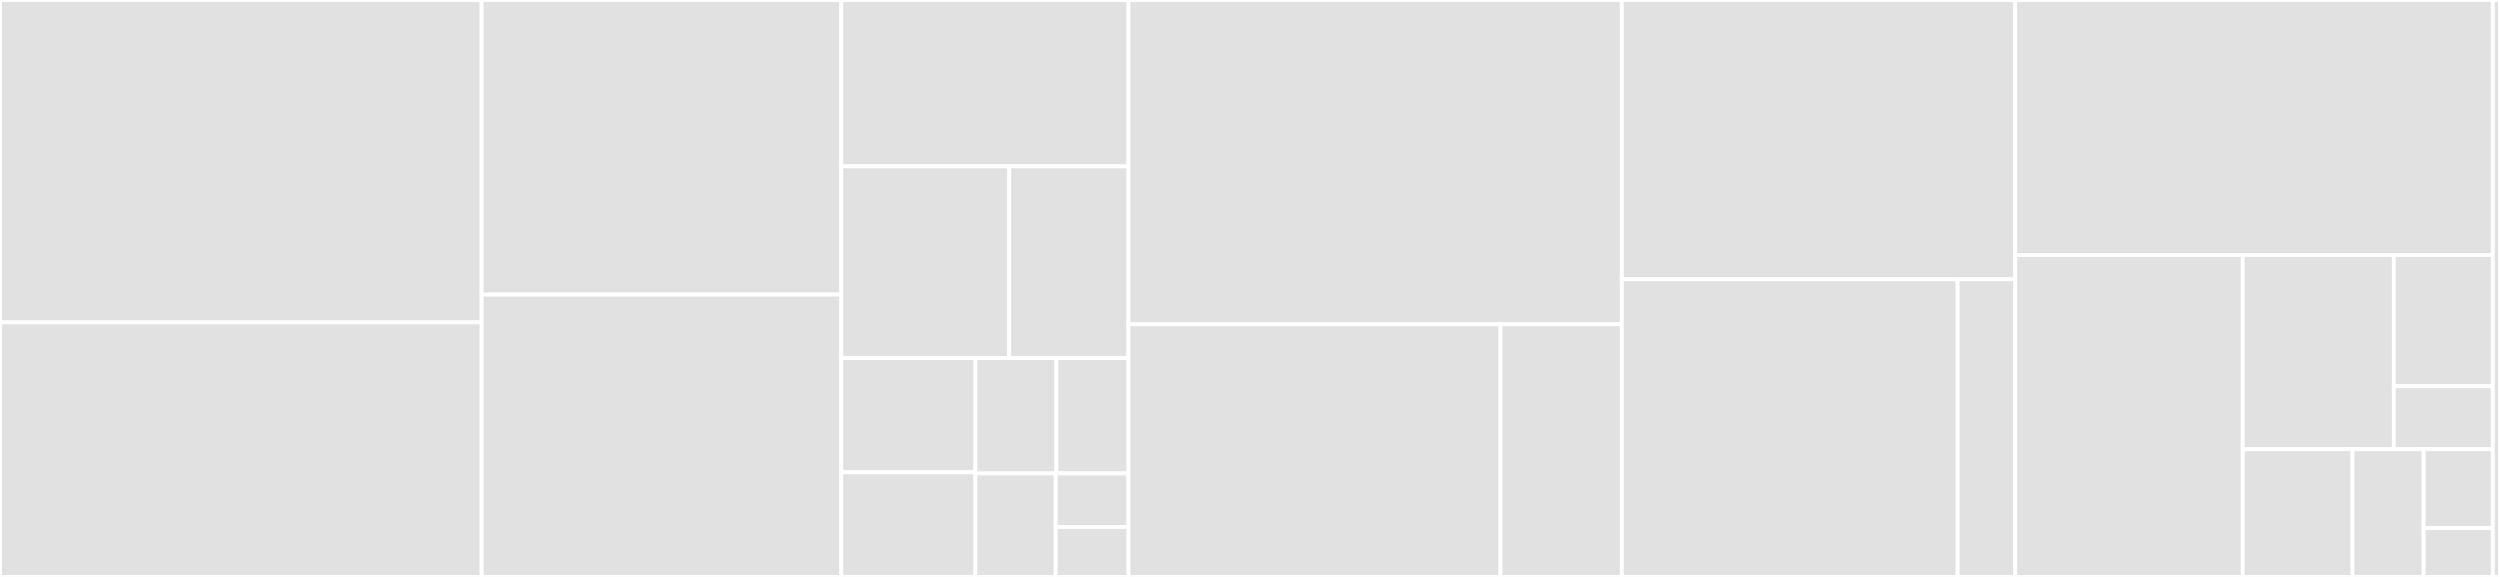<svg baseProfile="full" width="650" height="150" viewBox="0 0 650 150" version="1.1"
xmlns="http://www.w3.org/2000/svg" xmlns:ev="http://www.w3.org/2001/xml-events"
xmlns:xlink="http://www.w3.org/1999/xlink">

<rect x="0" y="0" width="650" height="150" fill="#333333" stroke="none"/>

<style>rect.s{mask:url(#mask);}</style>
<defs>
  <pattern id="white" width="4" height="4" patternUnits="userSpaceOnUse" patternTransform="rotate(45)">
    <rect width="2" height="2" transform="translate(0,0)" fill="white"></rect>
  </pattern>
  <mask id="mask">
    <rect x="0" y="0" width="100%" height="100%" fill="url(#white)"></rect>
  </mask>
</defs>

<rect x="0" y="0" width="125.225" height="83.832" fill="#e1e1e1" stroke="white" stroke-width="1" class=" tooltipped" data-content="donkeycar/parts/controller.py"><title>donkeycar/parts/controller.py</title></rect>
<rect x="0" y="83.832" width="125.225" height="66.168" fill="#e1e1e1" stroke="white" stroke-width="1" class=" tooltipped" data-content="donkeycar/parts/actuator.py"><title>donkeycar/parts/actuator.py</title></rect>
<rect x="125.225" y="0" width="93.509" height="76.596" fill="#e1e1e1" stroke="white" stroke-width="1" class=" tooltipped" data-content="donkeycar/parts/keras.py"><title>donkeycar/parts/keras.py</title></rect>
<rect x="125.225" y="76.596" width="93.509" height="73.404" fill="#e1e1e1" stroke="white" stroke-width="1" class=" tooltipped" data-content="donkeycar/parts/datastore.py"><title>donkeycar/parts/datastore.py</title></rect>
<rect x="218.734" y="0" width="74.667" height="43.26" fill="#e1e1e1" stroke="white" stroke-width="1" class=" tooltipped" data-content="donkeycar/parts/camera.py"><title>donkeycar/parts/camera.py</title></rect>
<rect x="218.734" y="43.26" width="43.673" height="49.843" fill="#e1e1e1" stroke="white" stroke-width="1" class=" tooltipped" data-content="donkeycar/parts/web_controller/web.py"><title>donkeycar/parts/web_controller/web.py</title></rect>
<rect x="262.407" y="43.26" width="30.994" height="49.843" fill="#e1e1e1" stroke="white" stroke-width="1" class=" tooltipped" data-content="donkeycar/parts/transform.py"><title>donkeycar/parts/transform.py</title></rect>
<rect x="218.734" y="93.103" width="34.865" height="29.707" fill="#e1e1e1" stroke="white" stroke-width="1" class=" tooltipped" data-content="donkeycar/parts/augment.py"><title>donkeycar/parts/augment.py</title></rect>
<rect x="218.734" y="122.81" width="34.865" height="27.19" fill="#e1e1e1" stroke="white" stroke-width="1" class=" tooltipped" data-content="donkeycar/parts/tflite.py"><title>donkeycar/parts/tflite.py</title></rect>
<rect x="253.599" y="93.103" width="21.072" height="29.992" fill="#e1e1e1" stroke="white" stroke-width="1" class=" tooltipped" data-content="donkeycar/parts/simulation.py"><title>donkeycar/parts/simulation.py</title></rect>
<rect x="274.671" y="93.103" width="18.73" height="29.992" fill="#e1e1e1" stroke="white" stroke-width="1" class=" tooltipped" data-content="donkeycar/parts/behavior.py"><title>donkeycar/parts/behavior.py</title></rect>
<rect x="253.599" y="123.095" width="20.88" height="26.905" fill="#e1e1e1" stroke="white" stroke-width="1" class=" tooltipped" data-content="donkeycar/parts/launch.py"><title>donkeycar/parts/launch.py</title></rect>
<rect x="274.479" y="123.095" width="18.922" height="13.916" fill="#e1e1e1" stroke="white" stroke-width="1" class=" tooltipped" data-content="donkeycar/parts/throttle_filter.py"><title>donkeycar/parts/throttle_filter.py</title></rect>
<rect x="274.479" y="137.012" width="18.922" height="12.988" fill="#e1e1e1" stroke="white" stroke-width="1" class=" tooltipped" data-content="donkeycar/parts/file_watcher.py"><title>donkeycar/parts/file_watcher.py</title></rect>
<rect x="293.401" y="0" width="128.268" height="84.307" fill="#e1e1e1" stroke="white" stroke-width="1" class=" tooltipped" data-content="donkeycar/templates/train.py"><title>donkeycar/templates/train.py</title></rect>
<rect x="293.401" y="84.307" width="96.735" height="65.693" fill="#e1e1e1" stroke="white" stroke-width="1" class=" tooltipped" data-content="donkeycar/templates/complete.py"><title>donkeycar/templates/complete.py</title></rect>
<rect x="390.137" y="84.307" width="31.533" height="65.693" fill="#e1e1e1" stroke="white" stroke-width="1" class=" tooltipped" data-content="donkeycar/templates/cfg_complete.py"><title>donkeycar/templates/cfg_complete.py</title></rect>
<rect x="421.669" y="0" width="102.287" height="72.597" fill="#e1e1e1" stroke="white" stroke-width="1" class=" tooltipped" data-content="donkeycar/management/joystick_creator.py"><title>donkeycar/management/joystick_creator.py</title></rect>
<rect x="421.669" y="72.597" width="87.318" height="77.403" fill="#e1e1e1" stroke="white" stroke-width="1" class=" tooltipped" data-content="donkeycar/management/base.py"><title>donkeycar/management/base.py</title></rect>
<rect x="508.987" y="72.597" width="14.969" height="77.403" fill="#e1e1e1" stroke="white" stroke-width="1" class=" tooltipped" data-content="donkeycar/management/tub.py"><title>donkeycar/management/tub.py</title></rect>
<rect x="523.956" y="0" width="124.172" height="66.305" fill="#e1e1e1" stroke="white" stroke-width="1" class=" tooltipped" data-content="donkeycar/la.py"><title>donkeycar/la.py</title></rect>
<rect x="523.956" y="66.305" width="59.149" height="83.695" fill="#e1e1e1" stroke="white" stroke-width="1" class=" tooltipped" data-content="donkeycar/utils.py"><title>donkeycar/utils.py</title></rect>
<rect x="583.105" y="66.305" width="39.292" height="50.487" fill="#e1e1e1" stroke="white" stroke-width="1" class=" tooltipped" data-content="donkeycar/vehicle.py"><title>donkeycar/vehicle.py</title></rect>
<rect x="622.397" y="66.305" width="25.731" height="34.113" fill="#e1e1e1" stroke="white" stroke-width="1" class=" tooltipped" data-content="donkeycar/gym/gym_real.py"><title>donkeycar/gym/gym_real.py</title></rect>
<rect x="622.397" y="100.418" width="25.731" height="16.374" fill="#e1e1e1" stroke="white" stroke-width="1" class=" tooltipped" data-content="donkeycar/gym/remote_controller.py"><title>donkeycar/gym/remote_controller.py</title></rect>
<rect x="583.105" y="116.792" width="28.546" height="33.208" fill="#e1e1e1" stroke="white" stroke-width="1" class=" tooltipped" data-content="donkeycar/config.py"><title>donkeycar/config.py</title></rect>
<rect x="611.652" y="116.792" width="18.502" height="33.208" fill="#e1e1e1" stroke="white" stroke-width="1" class=" tooltipped" data-content="donkeycar/memory.py"><title>donkeycar/memory.py</title></rect>
<rect x="630.154" y="116.792" width="17.974" height="20.511" fill="#e1e1e1" stroke="white" stroke-width="1" class=" tooltipped" data-content="donkeycar/geom.py"><title>donkeycar/geom.py</title></rect>
<rect x="630.154" y="137.303" width="17.974" height="12.697" fill="#e1e1e1" stroke="white" stroke-width="1" class=" tooltipped" data-content="donkeycar/__init__.py"><title>donkeycar/__init__.py</title></rect>
<rect x="648.127" y="0" width="1.873" height="150" fill="#e1e1e1" stroke="white" stroke-width="1" class=" tooltipped" data-content="setup.py"><title>setup.py</title></rect>
</svg>